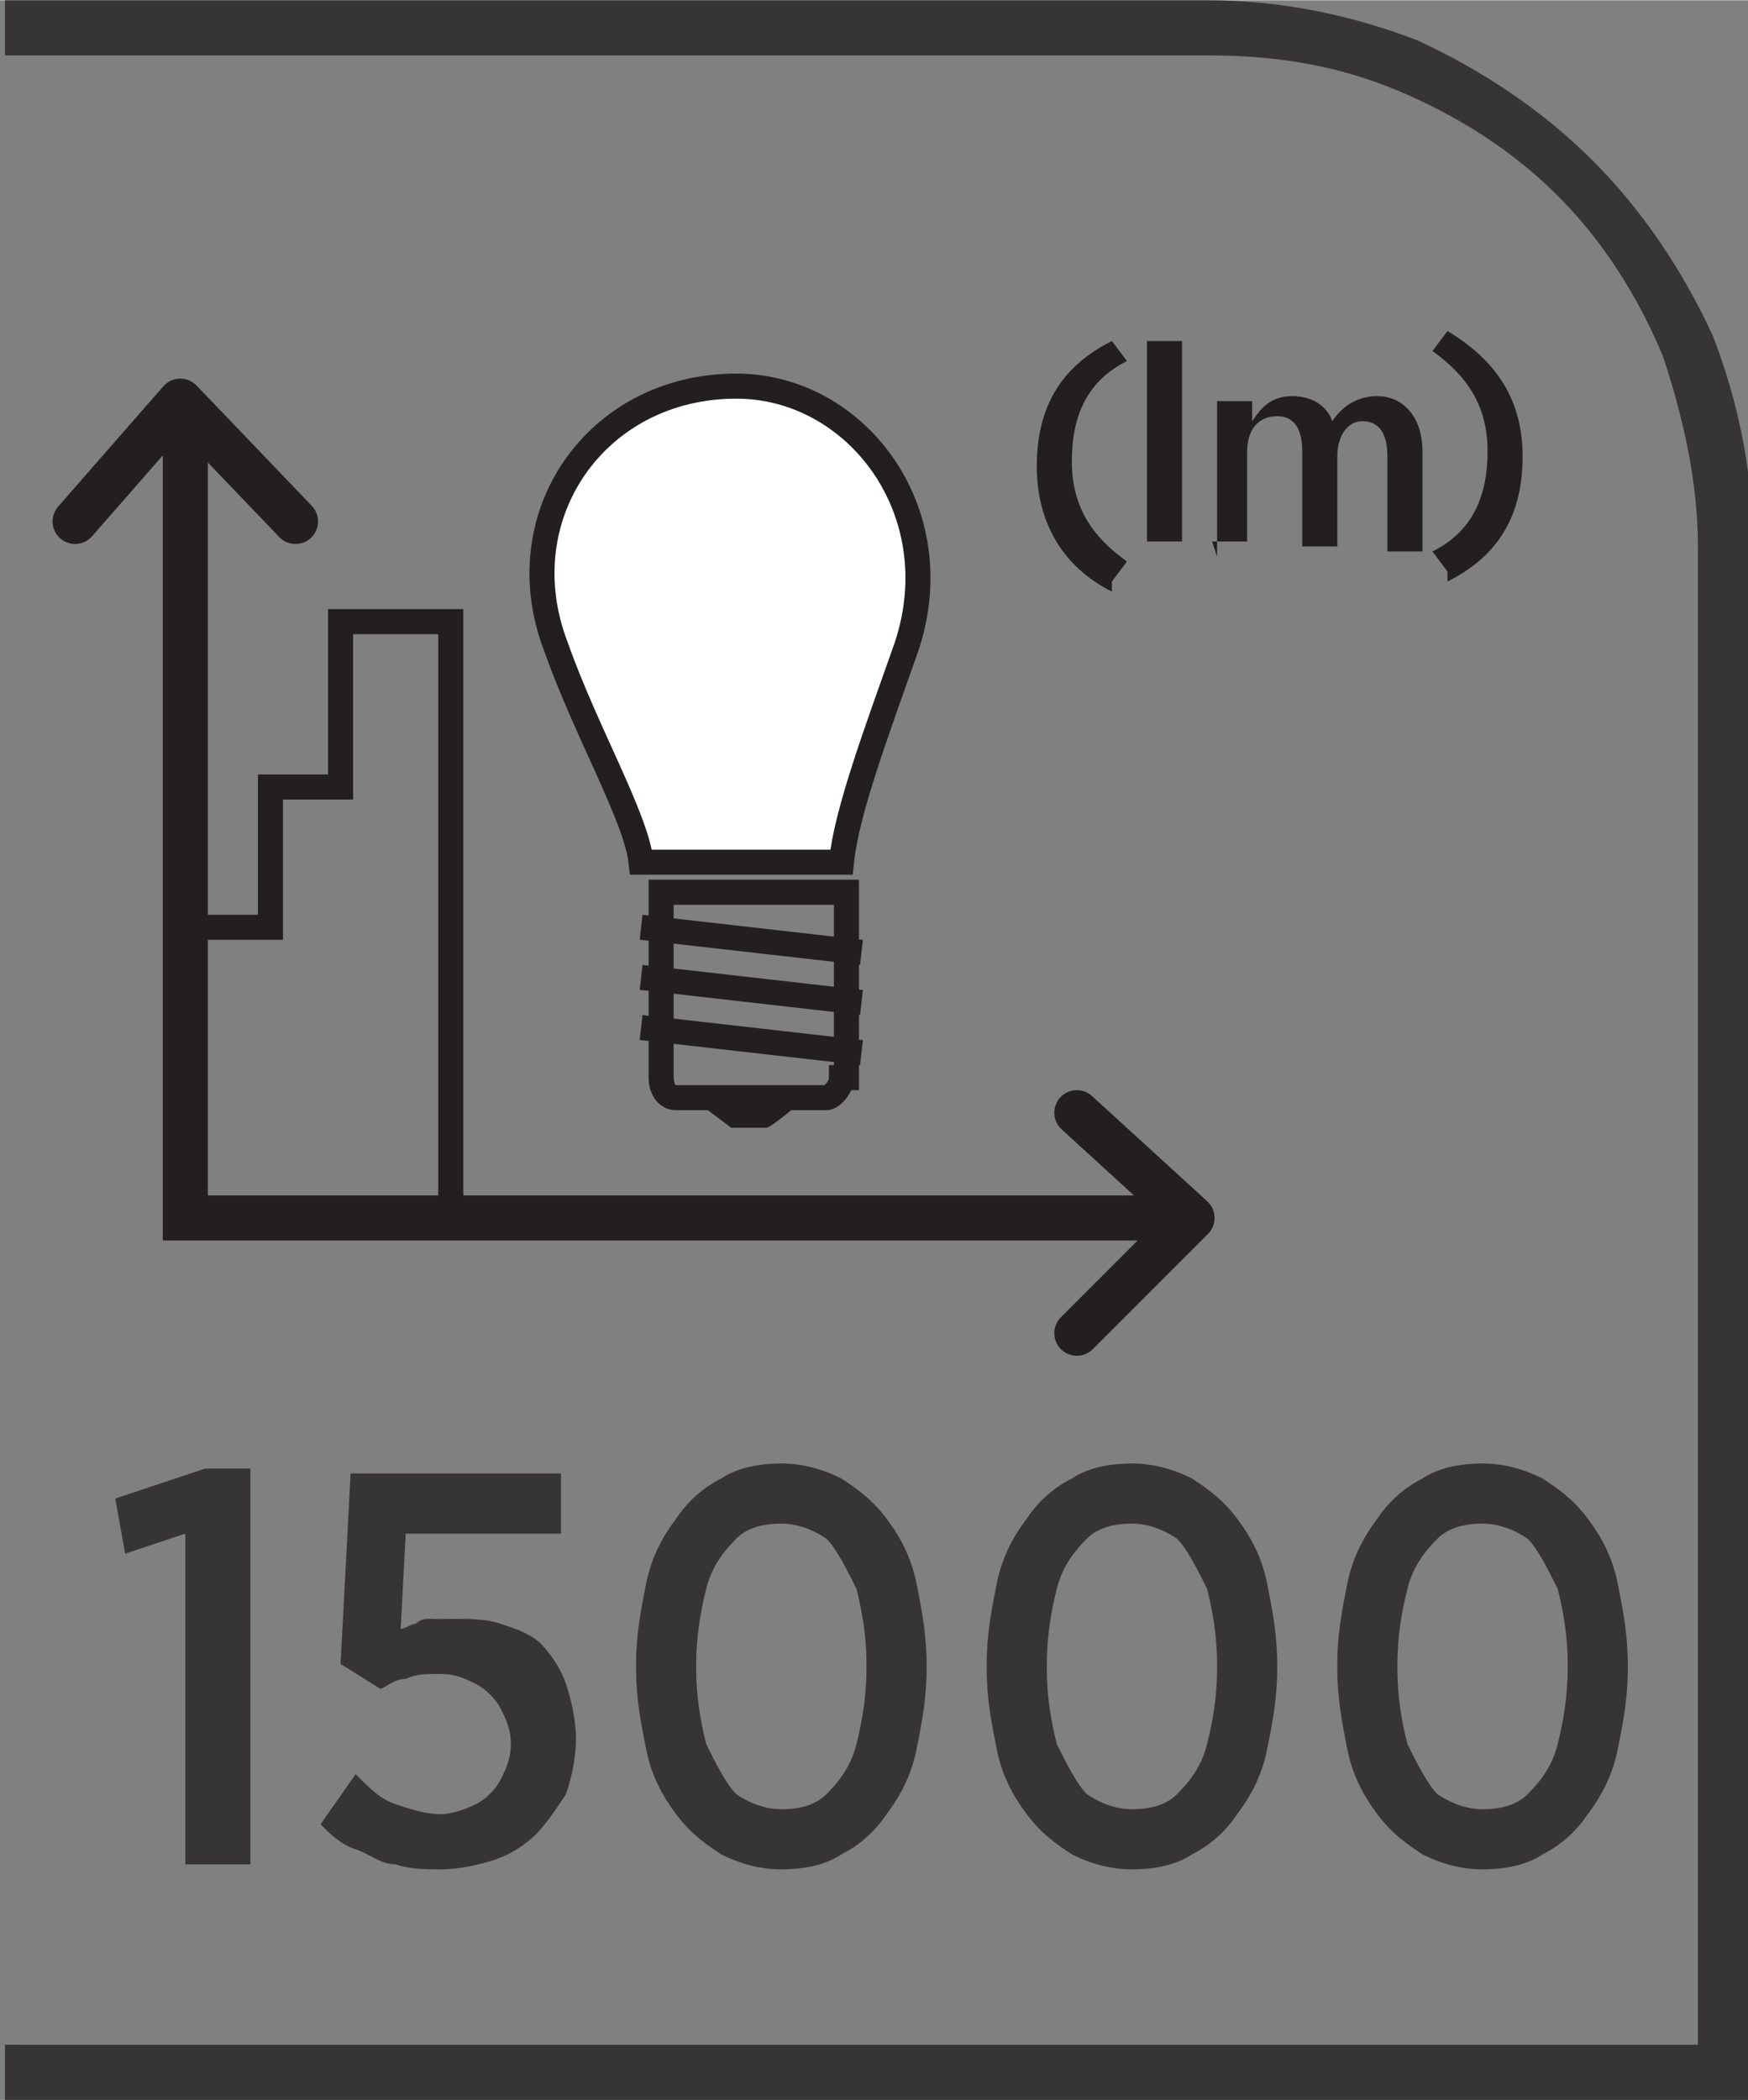 <?xml version="1.0" encoding="UTF-8"?>
<!DOCTYPE svg PUBLIC "-//W3C//DTD SVG 1.1//EN" "http://www.w3.org/Graphics/SVG/1.1/DTD/svg11.dtd">
<!-- Creator: CorelDRAW -->
<svg xmlns="http://www.w3.org/2000/svg" xml:space="preserve" width="6.73mm" height="8.082mm" style="shape-rendering:geometricPrecision; text-rendering:geometricPrecision; image-rendering:optimizeQuality; fill-rule:evenodd; clip-rule:evenodd"
viewBox="0 0 0.349 0.419"
 xmlns:xlink="http://www.w3.org/1999/xlink">
 <rect x="0" y="0" width="0.349" height="0.419" fill="#808080" stroke="none"/>
 <defs>
  <style type="text/css">
   <![CDATA[
    .str0 {stroke:#231F20;stroke-width:0.005}
    .str1 {stroke:#231F20;stroke-width:0.009;stroke-linecap:round}
    .str2 {stroke:#231F20;stroke-width:0.009;stroke-linecap:round;stroke-linejoin:round}
    .fil1 {fill:none;fill-rule:nonzero}
    .fil0 {fill:#373435;fill-rule:nonzero}
    .fil2 {fill:#231F20;fill-rule:nonzero}
    .fil3 {fill:white;fill-rule:nonzero}
   ]]>
  </style>
 </defs>
 <g id="Layer_x0020_1">
  <g id="_689488344">
   <path id="_689489136" class="fil0" d="M0.003 0.408l0.336 0 0 -0.299c0,-0.013 -0.003,-0.026 -0.007,-0.038 -0.005,-0.012 -0.012,-0.023 -0.021,-0.032 -0.009,-0.009 -0.02,-0.016 -0.032,-0.021 -0.012,-0.005 -0.024,-0.007 -0.038,-0.007l-0.24 0 0 -0.011 0.24 0c0.015,0 0.029,0.003 0.042,0.008 0.013,0.006 0.025,0.014 0.035,0.024 0.01,0.01 0.018,0.022 0.024,0.035 0.005,0.013 0.008,0.027 0.008,0.042l0 0.31 -0.349 0 0 -0.011 0.003 0z"/>
   <path id="_689489640" class="fil1 str0" d="M0.168 0.215c0,0.002 -0.002,0.004 -0.003,0.004l-0.03 0c-0.002,0 -0.003,-0.002 -0.003,-0.004l0 -0.037 0.037 0 0 0.037z"/>
   <path id="_689489256" class="fil2" d="M0.154 0.225l-0.008 0c-0,0 -0.008,-0.006 -0.008,-0.006l0.023 0c0,0 -0.007,0.006 -0.008,0.006z"/>
   <path id="_689489472" class="fil1 str0" d="M0.128 0.205l0.044 0.005m-0.044 -0.015l0.044 0.005m-0.044 -0.015l0.044 0.005"/>
   <path id="_689489400" class="fil3" d="M0.168 0.172c0.001,-0.01 0.007,-0.026 0.013,-0.043 0.009,-0.027 -0.01,-0.052 -0.034,-0.052 -0.028,-0 -0.046,0.026 -0.036,0.052 0.006,0.017 0.016,0.034 0.017,0.043l0.039 0z"/>
   <path id="_689488968" class="fil1 str0" d="M0.168 0.172c0.001,-0.01 0.007,-0.026 0.013,-0.043 0.009,-0.027 -0.01,-0.052 -0.034,-0.052 -0.028,-0 -0.046,0.026 -0.036,0.052 0.006,0.017 0.016,0.034 0.017,0.043l0.039 0z"/>
   <polyline id="_689489424" class="fil1 str0" points="0.037,0.185 0.054,0.185 0.054,0.157 0.068,0.157 0.068,0.124 0.09,0.124 0.09,0.244 "/>
   <path id="_689489496" class="fil2" d="M0.222 0.116l0.003 -0.004c-0.007,-0.005 -0.011,-0.011 -0.011,-0.02 0,-0.009 0.003,-0.016 0.011,-0.02l-0.003 -0.004c-0.01,0.005 -0.015,0.013 -0.015,0.025 0,0.011 0.005,0.02 0.015,0.025zm0.007 -0.008l0.007 0 0 -0.04 -0.007 0 0 0.04zm0.013 0l0.007 0 0 -0.018c0,-0.004 0.002,-0.007 0.006,-0.007 0.003,0 0.005,0.002 0.005,0.007l0 0.019 0.007 0 0 -0.018c0,-0.004 0.002,-0.007 0.005,-0.007 0.003,0 0.005,0.002 0.005,0.007l0 0.019 0.007 0 0 -0.02c0,-0.007 -0.004,-0.011 -0.009,-0.011 -0.004,0 -0.007,0.002 -0.009,0.005 -0.001,-0.003 -0.004,-0.005 -0.008,-0.005 -0.004,0 -0.006,0.002 -0.008,0.005l0 -0.004 -0.007 0 0 0.031zm0.047 0.008c0.01,-0.005 0.015,-0.013 0.015,-0.025 0,-0.011 -0.005,-0.019 -0.015,-0.025l-0.003 0.004c0.007,0.005 0.011,0.011 0.011,0.02 0,0.009 -0.003,0.016 -0.011,0.02l0.003 0.004z"/>
   <polyline id="_689489592" class="fil1 str1" points="0.037,0.082 0.037,0.243 0.237,0.243 "/>
   <polyline id="_689489112" class="fil1 str2" points="0.215,0.266 0.238,0.243 0.215,0.222 "/>
   <polyline id="_689489352" class="fil1 str2" points="0.059,0.104 0.036,0.08 0.015,0.104 "/>
   <path id="_689488392" class="fil0" d="M0.037 0.372l0.013 0 0 -0.079 -0.009 0 -0.018 0.006 0.002 0.011 0.012 -0.004 0 0.066zm0.051 0.001c0.004,-2.07352e-005 0.008,-0.001 0.011,-0.002 0.003,-0.001 0.006,-0.003 0.008,-0.005 0.002,-0.002 0.004,-0.005 0.006,-0.008 0.001,-0.003 0.002,-0.007 0.002,-0.011l0 -0c-2.07352e-005,-0.004 -0.001,-0.008 -0.002,-0.011 -0.001,-0.003 -0.003,-0.006 -0.005,-0.008 -0.002,-0.002 -0.005,-0.003 -0.008,-0.004 -0.003,-0.001 -0.006,-0.001 -0.01,-0.001 -0.001,0 -0.003,7.7757e-005 -0.004,0 -0.001,0 -0.002,0 -0.003,0.001 -0.001,0 -0.002,0.001 -0.003,0.001l0.001 -0.019 0.031 0 0 -0.012 -0.042 0 -0.002 0.038 0.008 0.005c0.002,-0.001 0.003,-0.002 0.005,-0.002 0.002,-0.001 0.004,-0.001 0.007,-0.001 0.003,0 0.005,0.001 0.007,0.002 0.002,0.001 0.004,0.003 0.005,0.005 0.001,0.002 0.002,0.004 0.002,0.007l0 0c-1.55514e-005,0.003 -0.001,0.005 -0.002,0.007 -0.001,0.002 -0.003,0.004 -0.005,0.005 -0.002,0.001 -0.005,0.002 -0.007,0.002 -0.003,-2.07352e-005 -0.006,-0.001 -0.009,-0.002 -0.003,-0.001 -0.005,-0.003 -0.008,-0.006l-0.007 0.01c0.002,0.002 0.004,0.004 0.007,0.005 0.003,0.001 0.005,0.003 0.008,0.003 0.003,0.001 0.006,0.001 0.009,0.001zm0.068 0c0.005,-2.07352e-005 0.009,-0.001 0.012,-0.003 0.004,-0.002 0.007,-0.005 0.009,-0.008 0.003,-0.004 0.005,-0.008 0.006,-0.013 0.001,-0.005 0.002,-0.01 0.002,-0.016l0 -0.001c-2.07352e-005,-0.006 -0.001,-0.011 -0.002,-0.016 -0.001,-0.005 -0.003,-0.009 -0.006,-0.013 -0.003,-0.004 -0.006,-0.006 -0.009,-0.008 -0.004,-0.002 -0.008,-0.003 -0.012,-0.003 -0.005,2.07352e-005 -0.009,0.001 -0.012,0.003 -0.004,0.002 -0.007,0.005 -0.009,0.008 -0.003,0.004 -0.005,0.008 -0.006,0.013 -0.001,0.005 -0.002,0.01 -0.002,0.016l0 0.001c1.55514e-005,0.006 0.001,0.011 0.002,0.016 0.001,0.005 0.003,0.009 0.006,0.013 0.003,0.004 0.006,0.006 0.009,0.008 0.004,0.002 0.008,0.003 0.012,0.003zm0 -0.012c-0.003,-2.07352e-005 -0.006,-0.001 -0.009,-0.003 -0.002,-0.002 -0.004,-0.006 -0.006,-0.01 -0.001,-0.004 -0.002,-0.009 -0.002,-0.015l0 -0.001c2.07352e-005,-0.006 0.001,-0.011 0.002,-0.015 0.001,-0.004 0.003,-0.007 0.006,-0.01 0.002,-0.002 0.005,-0.003 0.009,-0.003 0.003,2.07352e-005 0.006,0.001 0.009,0.003 0.002,0.002 0.004,0.006 0.006,0.01 0.001,0.004 0.002,0.009 0.002,0.015l0 0.001c-1.55514e-005,0.006 -0.001,0.011 -0.002,0.015 -0.001,0.004 -0.003,0.007 -0.006,0.01 -0.002,0.002 -0.005,0.003 -0.009,0.003zm0.07 0.012c0.005,-2.07352e-005 0.009,-0.001 0.012,-0.003 0.004,-0.002 0.007,-0.005 0.009,-0.008 0.003,-0.004 0.005,-0.008 0.006,-0.013 0.001,-0.005 0.002,-0.01 0.002,-0.016l0 -0.001c-2.07352e-005,-0.006 -0.001,-0.011 -0.002,-0.016 -0.001,-0.005 -0.003,-0.009 -0.006,-0.013 -0.003,-0.004 -0.006,-0.006 -0.009,-0.008 -0.004,-0.002 -0.008,-0.003 -0.012,-0.003 -0.005,2.07352e-005 -0.009,0.001 -0.012,0.003 -0.004,0.002 -0.007,0.005 -0.009,0.008 -0.003,0.004 -0.005,0.008 -0.006,0.013 -0.001,0.005 -0.002,0.01 -0.002,0.016l0 0.001c1.55514e-005,0.006 0.001,0.011 0.002,0.016 0.001,0.005 0.003,0.009 0.006,0.013 0.003,0.004 0.006,0.006 0.009,0.008 0.004,0.002 0.008,0.003 0.012,0.003zm0 -0.012c-0.003,-2.07352e-005 -0.006,-0.001 -0.009,-0.003 -0.002,-0.002 -0.004,-0.006 -0.006,-0.01 -0.001,-0.004 -0.002,-0.009 -0.002,-0.015l0 -0.001c2.07352e-005,-0.006 0.001,-0.011 0.002,-0.015 0.001,-0.004 0.003,-0.007 0.006,-0.01 0.002,-0.002 0.005,-0.003 0.009,-0.003 0.003,2.07352e-005 0.006,0.001 0.009,0.003 0.002,0.002 0.004,0.006 0.006,0.01 0.001,0.004 0.002,0.009 0.002,0.015l0 0.001c-1.55514e-005,0.006 -0.001,0.011 -0.002,0.015 -0.001,0.004 -0.003,0.007 -0.006,0.01 -0.002,0.002 -0.005,0.003 -0.009,0.003zm0.07 0.012c0.005,-2.07352e-005 0.009,-0.001 0.012,-0.003 0.004,-0.002 0.007,-0.005 0.009,-0.008 0.003,-0.004 0.005,-0.008 0.006,-0.013 0.001,-0.005 0.002,-0.01 0.002,-0.016l0 -0.001c-2.07352e-005,-0.006 -0.001,-0.011 -0.002,-0.016 -0.001,-0.005 -0.003,-0.009 -0.006,-0.013 -0.003,-0.004 -0.006,-0.006 -0.009,-0.008 -0.004,-0.002 -0.008,-0.003 -0.012,-0.003 -0.005,2.07352e-005 -0.009,0.001 -0.012,0.003 -0.004,0.002 -0.007,0.005 -0.009,0.008 -0.003,0.004 -0.005,0.008 -0.006,0.013 -0.001,0.005 -0.002,0.01 -0.002,0.016l0 0.001c1.55514e-005,0.006 0.001,0.011 0.002,0.016 0.001,0.005 0.003,0.009 0.006,0.013 0.003,0.004 0.006,0.006 0.009,0.008 0.004,0.002 0.008,0.003 0.012,0.003zm0 -0.012c-0.003,-2.07352e-005 -0.006,-0.001 -0.009,-0.003 -0.002,-0.002 -0.004,-0.006 -0.006,-0.01 -0.001,-0.004 -0.002,-0.009 -0.002,-0.015l0 -0.001c2.07352e-005,-0.006 0.001,-0.011 0.002,-0.015 0.001,-0.004 0.003,-0.007 0.006,-0.01 0.002,-0.002 0.005,-0.003 0.009,-0.003 0.003,2.07352e-005 0.006,0.001 0.009,0.003 0.002,0.002 0.004,0.006 0.006,0.01 0.001,0.004 0.002,0.009 0.002,0.015l0 0.001c-1.55514e-005,0.006 -0.001,0.011 -0.002,0.015 -0.001,0.004 -0.003,0.007 -0.006,0.01 -0.002,0.002 -0.005,0.003 -0.009,0.003z"/>
  </g>
 </g>
</svg>
